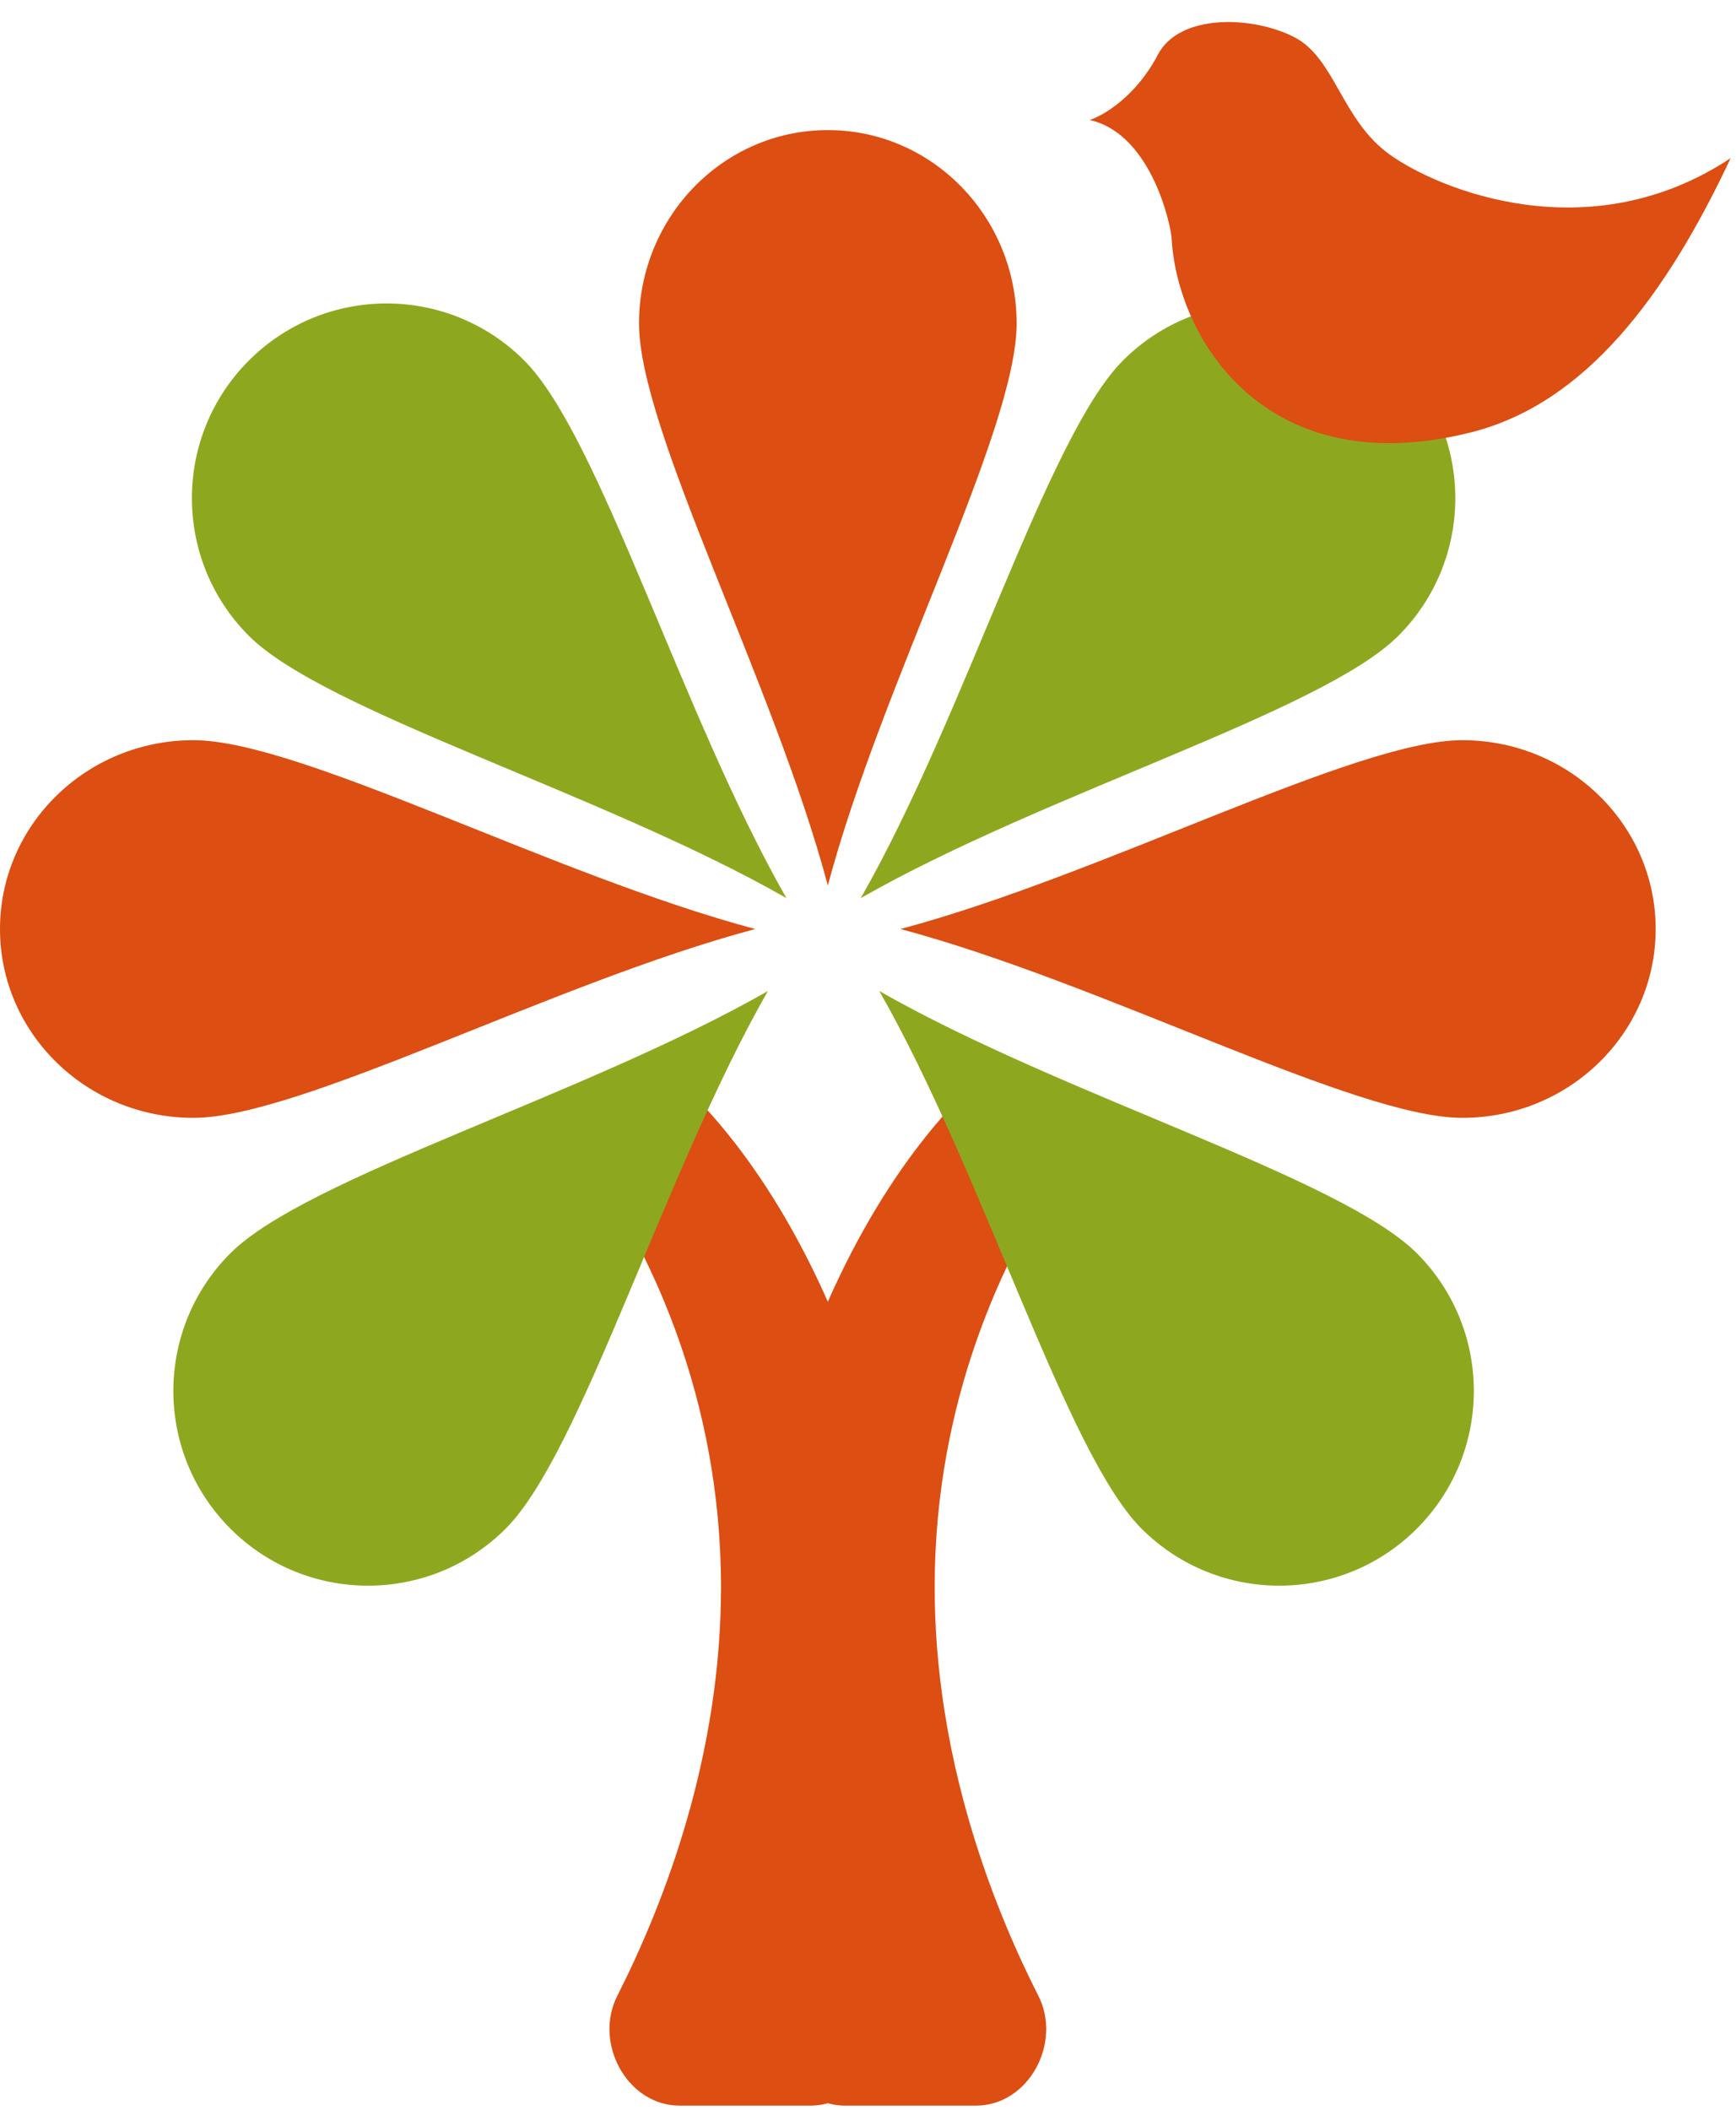 <svg width="65" height="79" viewBox="0 0 65 79" fill="none" xmlns="http://www.w3.org/2000/svg">
<path d="M22.433 44.105C21.615 42.862 21.928 41.066 23.228 40.342C23.968 39.93 24.871 39.968 25.491 40.545C27.087 42.03 30.153 45.559 32.343 52.257C34.792 59.747 33.355 72.078 32.657 76.852C32.488 78.001 31.498 78.825 30.337 78.825H25.455C23.479 78.825 22.219 76.48 23.112 74.717C24.894 71.202 26.996 65.718 26.996 59.415C26.996 52.285 24.306 46.954 22.433 44.105Z" fill="#DC4E11"/>
<path d="M39.559 44.105C40.377 42.862 40.065 41.066 38.764 40.342C38.024 39.93 37.121 39.968 36.501 40.545C34.905 42.03 31.84 45.559 29.649 52.257C27.2 59.747 28.637 72.078 29.336 76.852C29.504 78.001 30.494 78.825 31.655 78.825H36.538C38.514 78.825 39.773 76.48 38.88 74.717C37.098 71.202 34.996 65.718 34.996 59.415C34.996 52.285 37.686 46.954 39.559 44.105Z" fill="#DC4E11"/>
<path d="M38.065 12.111C38.065 16.111 33.016 25.56 30.996 33.147C28.976 25.56 23.927 16.111 23.927 12.111C23.927 8.112 27.092 4.87 30.996 4.87C34.9 4.87 38.065 8.112 38.065 12.111Z" fill="#DC4E11"/>
<path d="M52.355 23.804C49.509 26.65 39.101 29.694 32.229 33.621C36.156 26.749 39.2 16.342 42.047 13.495C44.893 10.648 49.509 10.648 52.355 13.495C55.202 16.342 55.202 20.957 52.355 23.804Z" fill="#8DA81F"/>
<path d="M9.32 23.804C12.166 26.65 22.574 29.694 29.446 33.621C25.519 26.749 22.475 16.342 19.628 13.495C16.782 10.648 12.166 10.648 9.32 13.495C6.473 16.342 6.473 20.957 9.32 23.804Z" fill="#8DA81F"/>
<path d="M54.751 41.847C50.751 41.847 41.302 36.798 33.715 34.778C41.302 32.758 50.751 27.709 54.751 27.709C58.75 27.709 61.992 30.874 61.992 34.778C61.992 38.682 58.75 41.847 54.751 41.847Z" fill="#DC4E11"/>
<path d="M7.242 41.847C11.241 41.847 20.691 36.798 28.277 34.778C20.691 32.758 11.241 27.709 7.242 27.709C3.242 27.709 1.53971e-05 30.874 1.55678e-05 34.778C1.57385e-05 38.682 3.242 41.847 7.242 41.847Z" fill="#DC4E11"/>
<path d="M42.741 57.225C39.894 54.378 36.85 43.971 32.923 37.099C39.796 41.026 50.203 44.07 53.05 46.916C55.896 49.763 55.896 54.378 53.05 57.225C50.203 60.072 45.588 60.072 42.741 57.225Z" fill="#8DA81F"/>
<path d="M18.934 57.225C21.781 54.378 24.825 43.971 28.752 37.099C21.88 41.026 11.472 44.07 8.626 46.916C5.779 49.763 5.779 54.378 8.626 57.225C11.472 60.072 16.087 60.072 18.934 57.225Z" fill="#8DA81F"/>
<path d="M43.353 2.049C42.536 3.612 41.311 4.329 40.8 4.492C42.843 4.943 43.694 7.711 43.864 8.851C44.034 12.597 47.329 18.148 55.098 16.18C59.4 15.089 62.4 11.025 64.8 5.92C59.489 9.438 53.842 7.084 52.034 5.786C50.226 4.489 49.992 2.178 48.46 1.39C46.928 0.601 44.17 0.485 43.353 2.049Z" fill="#DC4E11"/>
</svg>
